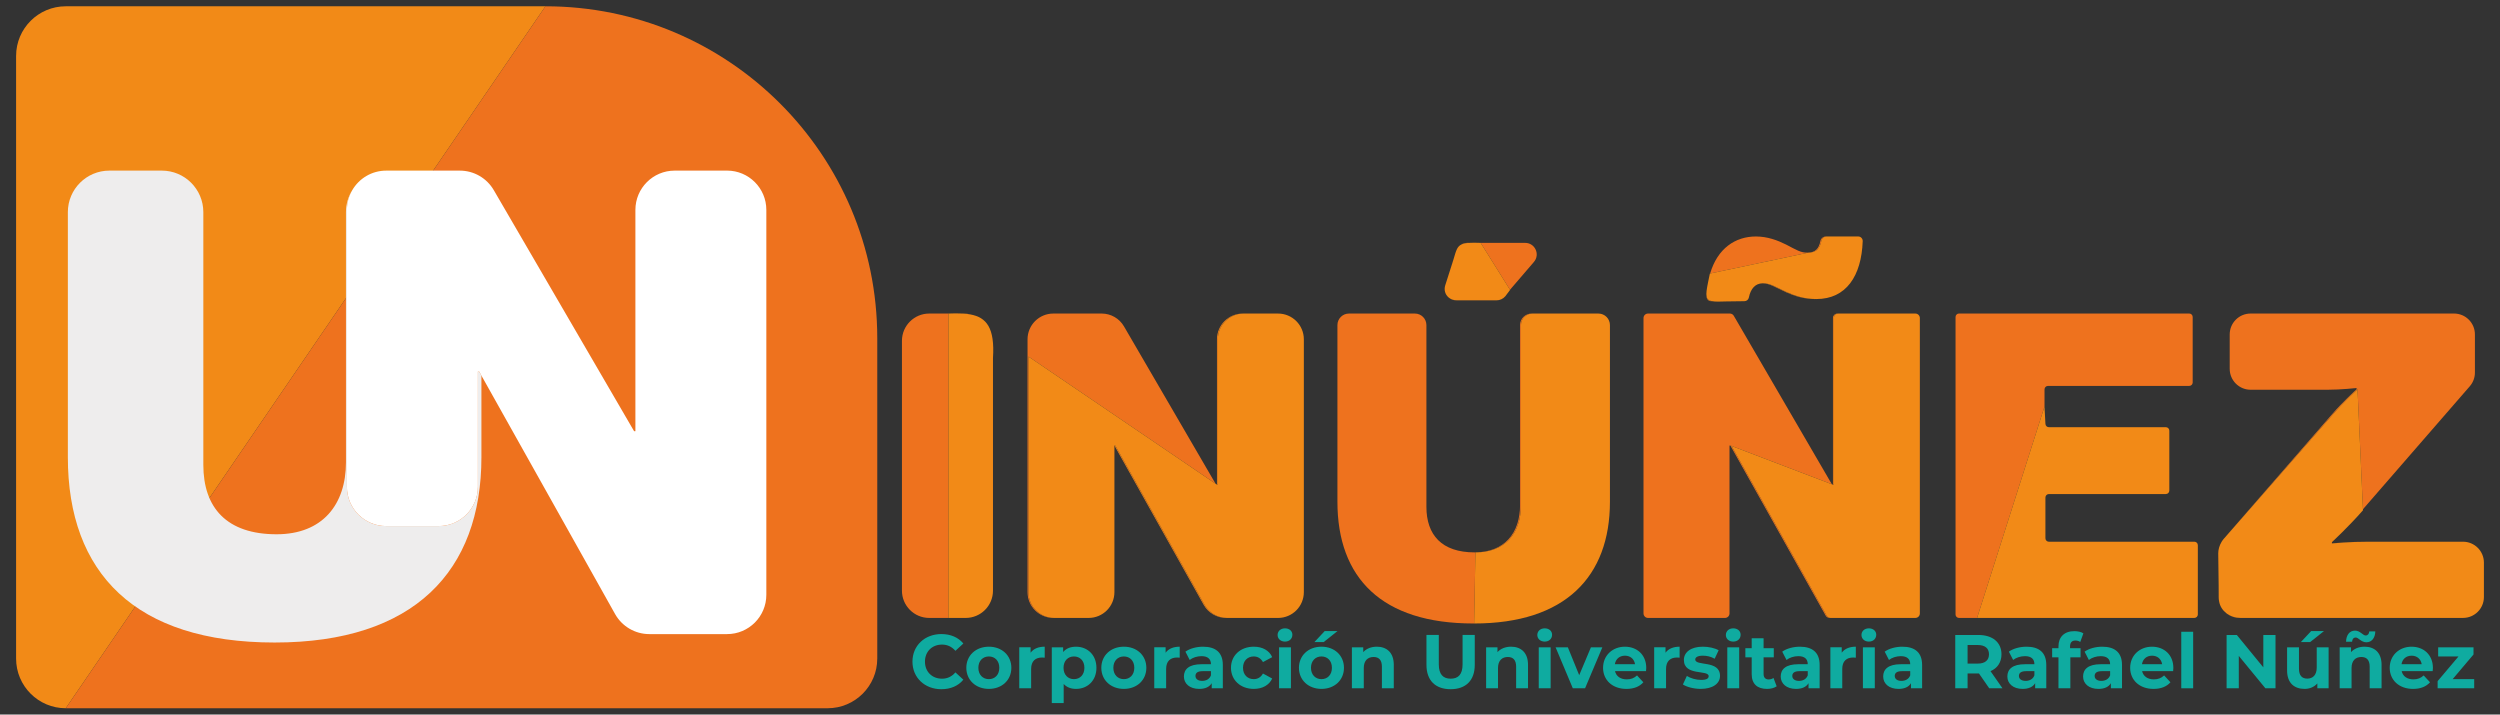 <?xml version="1.0" encoding="UTF-8"?><svg id="Capa_1" xmlns="http://www.w3.org/2000/svg" viewBox="0 0 279.904 80"><rect x="0" y="0" width="279.904" height="80" fill="#333333" stroke="none"/><defs><style>.cls-1{fill:#f39208;}.cls-1,.cls-2,.cls-3,.cls-4,.cls-5,.cls-6,.cls-7{stroke-width:0px;}.cls-2{fill:#0faba0;}.cls-3{fill:#f28a17;}.cls-4{fill:#ee721e;}.cls-5{fill:#eeeded;}.cls-6{fill:#f07f17;}.cls-7{fill:#fff;}</style></defs><path class="cls-2" d="M102.16,74.077c0-1.8,1.382-3.087,3.241-3.087,1.032,0,1.893.375,2.456,1.058l-.887.819c-.401-.461-.904-.699-1.501-.699-1.117,0-1.91.785-1.91,1.91s.793,1.91,1.91,1.91c.597,0,1.1-.239,1.501-.708l.887.819c-.563.691-1.424,1.066-2.465,1.066-1.851,0-3.233-1.288-3.233-3.087Z"/><path class="cls-2" d="M108.191,74.768c0-1.382,1.066-2.363,2.525-2.363s2.516.981,2.516,2.363-1.058,2.362-2.516,2.362-2.525-.981-2.525-2.362ZM111.884,74.768c0-.793-.503-1.271-1.168-1.271s-1.177.478-1.177,1.271.512,1.271,1.177,1.271,1.168-.478,1.168-1.271Z"/><path class="cls-2" d="M116.967,72.405v1.228c-.111-.009-.196-.017-.299-.017-.734,0-1.22.401-1.22,1.279v2.166h-1.33v-4.589h1.271v.606c.324-.443.87-.674,1.578-.674Z"/><path class="cls-2" d="M122.759,74.768c0,1.441-.998,2.362-2.286,2.362-.571,0-1.041-.179-1.382-.554v2.141h-1.331v-6.243h1.271v.529c.333-.401.827-.597,1.441-.597,1.288,0,2.286.921,2.286,2.363ZM121.411,74.768c0-.793-.503-1.271-1.168-1.271s-1.168.478-1.168,1.271.503,1.271,1.168,1.271,1.168-.478,1.168-1.271Z"/><path class="cls-2" d="M123.305,74.768c0-1.382,1.066-2.363,2.525-2.363s2.516.981,2.516,2.363-1.058,2.362-2.516,2.362-2.525-.981-2.525-2.362ZM126.998,74.768c0-.793-.503-1.271-1.168-1.271s-1.177.478-1.177,1.271.512,1.271,1.177,1.271,1.168-.478,1.168-1.271Z"/><path class="cls-2" d="M132.082,72.405v1.228c-.111-.009-.196-.017-.299-.017-.734,0-1.22.401-1.22,1.279v2.166h-1.33v-4.589h1.271v.606c.324-.443.87-.674,1.578-.674Z"/><path class="cls-2" d="M136.91,74.444v2.618h-1.245v-.571c-.247.418-.725.64-1.399.64-1.075,0-1.714-.597-1.714-1.39,0-.81.571-1.373,1.97-1.373h1.058c0-.571-.341-.904-1.058-.904-.486,0-.989.162-1.322.426l-.478-.93c.503-.358,1.245-.554,1.979-.554,1.399,0,2.209.648,2.209,2.038ZM135.579,75.612v-.469h-.913c-.623,0-.819.23-.819.537,0,.333.281.554.751.554.443,0,.827-.205.981-.623Z"/><path class="cls-2" d="M137.822,74.768c0-1.382,1.066-2.363,2.559-2.363.964,0,1.723.418,2.055,1.168l-1.032.554c-.247-.435-.614-.631-1.032-.631-.674,0-1.203.469-1.203,1.271s.529,1.271,1.203,1.271c.418,0,.785-.188,1.032-.631l1.032.563c-.333.734-1.092,1.16-2.055,1.16-1.493,0-2.559-.981-2.559-2.362Z"/><path class="cls-2" d="M143.042,71.092c0-.418.333-.742.827-.742s.827.307.827.716c0,.444-.333.768-.827.768s-.827-.324-.827-.742ZM143.204,72.473h1.331v4.589h-1.331v-4.589Z"/><path class="cls-2" d="M145.431,74.768c0-1.382,1.066-2.363,2.525-2.363s2.516.981,2.516,2.363-1.058,2.362-2.516,2.362-2.525-.981-2.525-2.362ZM149.124,74.768c0-.793-.503-1.271-1.168-1.271s-1.177.478-1.177,1.271.512,1.271,1.177,1.271,1.168-.478,1.168-1.271ZM148.314,70.657h1.433l-1.544,1.228h-1.041l1.151-1.228Z"/><path class="cls-2" d="M156.05,74.435v2.627h-1.33v-2.422c0-.742-.341-1.083-.93-1.083-.64,0-1.1.392-1.1,1.237v2.269h-1.331v-4.589h1.271v.537c.358-.392.896-.606,1.518-.606,1.083,0,1.902.631,1.902,2.03Z"/><path class="cls-2" d="M159.709,74.435v-3.343h1.382v3.292c0,1.134.495,1.603,1.33,1.603.844,0,1.331-.469,1.331-1.603v-3.292h1.365v3.343c0,1.757-1.006,2.729-2.704,2.729s-2.704-.972-2.704-2.729Z"/><path class="cls-2" d="M171.079,74.435v2.627h-1.33v-2.422c0-.742-.341-1.083-.93-1.083-.64,0-1.1.392-1.1,1.237v2.269h-1.331v-4.589h1.271v.537c.358-.392.896-.606,1.518-.606,1.083,0,1.902.631,1.902,2.03Z"/><path class="cls-2" d="M172.12,71.092c0-.418.333-.742.827-.742s.827.307.827.716c0,.444-.333.768-.827.768s-.827-.324-.827-.742ZM172.282,72.473h1.33v4.589h-1.33v-4.589Z"/><path class="cls-2" d="M179.403,72.473l-1.936,4.589h-1.373l-1.928-4.589h1.373l1.271,3.122,1.314-3.122h1.279Z"/><path class="cls-2" d="M184.291,75.143h-3.471c.128.571.614.921,1.313.921.486,0,.836-.145,1.151-.443l.708.768c-.426.486-1.066.742-1.893.742-1.586,0-2.618-.998-2.618-2.362,0-1.373,1.049-2.363,2.448-2.363,1.348,0,2.388.904,2.388,2.38,0,.102-.017.247-.026.358ZM180.803,74.367h2.26c-.094-.58-.529-.955-1.126-.955-.606,0-1.041.367-1.134.955Z"/><path class="cls-2" d="M188.053,72.405v1.228c-.111-.009-.196-.017-.299-.017-.734,0-1.22.401-1.22,1.279v2.166h-1.33v-4.589h1.271v.606c.324-.443.87-.674,1.578-.674Z"/><path class="cls-2" d="M188.42,76.635l.444-.955c.409.264,1.032.444,1.595.444.614,0,.844-.162.844-.418,0-.751-2.772.017-2.772-1.817,0-.87.785-1.484,2.124-1.484.631,0,1.331.145,1.766.401l-.443.947c-.452-.256-.904-.341-1.322-.341-.597,0-.853.188-.853.426,0,.785,2.772.026,2.772,1.834,0,.853-.793,1.458-2.166,1.458-.776,0-1.561-.213-1.987-.495Z"/><path class="cls-2" d="M193.23,71.092c0-.418.333-.742.827-.742s.827.307.827.716c0,.444-.333.768-.827.768s-.827-.324-.827-.742ZM193.392,72.473h1.331v4.589h-1.331v-4.589Z"/><path class="cls-2" d="M198.919,76.84c-.273.196-.674.29-1.083.29-1.083,0-1.714-.554-1.714-1.646v-1.885h-.708v-1.023h.708v-1.117h1.331v1.117h1.143v1.023h-1.143v1.868c0,.392.213.606.571.606.196,0,.392-.06.537-.171l.358.938Z"/><path class="cls-2" d="M203.73,74.444v2.618h-1.245v-.571c-.247.418-.725.64-1.399.64-1.075,0-1.714-.597-1.714-1.39,0-.81.571-1.373,1.97-1.373h1.058c0-.571-.341-.904-1.058-.904-.486,0-.989.162-1.322.426l-.478-.93c.503-.358,1.245-.554,1.979-.554,1.399,0,2.209.648,2.209,2.038ZM202.399,75.612v-.469h-.913c-.623,0-.819.23-.819.537,0,.333.281.554.751.554.443,0,.827-.205.981-.623Z"/><path class="cls-2" d="M207.781,72.405v1.228c-.111-.009-.196-.017-.299-.017-.734,0-1.22.401-1.22,1.279v2.166h-1.33v-4.589h1.271v.606c.324-.443.87-.674,1.578-.674Z"/><path class="cls-2" d="M208.413,71.092c0-.418.333-.742.827-.742s.827.307.827.716c0,.444-.333.768-.827.768s-.827-.324-.827-.742ZM208.575,72.473h1.331v4.589h-1.331v-4.589Z"/><path class="cls-2" d="M215.202,74.444v2.618h-1.245v-.571c-.247.418-.725.64-1.399.64-1.075,0-1.714-.597-1.714-1.39,0-.81.571-1.373,1.97-1.373h1.058c0-.571-.341-.904-1.058-.904-.486,0-.989.162-1.322.426l-.478-.93c.503-.358,1.245-.554,1.979-.554,1.399,0,2.209.648,2.209,2.038ZM213.871,75.612v-.469h-.913c-.623,0-.819.23-.819.537,0,.333.281.554.751.554.443,0,.827-.205.981-.623Z"/><path class="cls-2" d="M222.716,77.062l-1.151-1.663h-1.271v1.663h-1.382v-5.97h2.584c1.595,0,2.593.827,2.593,2.166,0,.895-.452,1.552-1.228,1.885l1.339,1.919h-1.484ZM221.42,72.217h-1.126v2.081h1.126c.844,0,1.271-.392,1.271-1.041,0-.657-.426-1.041-1.271-1.041Z"/><path class="cls-2" d="M229.105,74.444v2.618h-1.245v-.571c-.247.418-.725.64-1.399.64-1.075,0-1.714-.597-1.714-1.39,0-.81.571-1.373,1.97-1.373h1.058c0-.571-.341-.904-1.058-.904-.486,0-.989.162-1.322.426l-.478-.93c.503-.358,1.245-.554,1.979-.554,1.399,0,2.209.648,2.209,2.038ZM227.774,75.612v-.469h-.913c-.623,0-.819.23-.819.537,0,.333.281.554.751.554.443,0,.827-.205.981-.623Z"/><path class="cls-2" d="M231.766,72.576h1.177v1.023h-1.143v3.463h-1.331v-3.463h-.708v-1.023h.708v-.205c0-1.032.631-1.706,1.774-1.706.375,0,.768.077,1.015.247l-.35.964c-.145-.102-.333-.162-.537-.162-.392,0-.606.213-.606.665v.196Z"/><path class="cls-2" d="M237.583,74.444v2.618h-1.245v-.571c-.247.418-.725.64-1.399.64-1.075,0-1.714-.597-1.714-1.39,0-.81.571-1.373,1.97-1.373h1.058c0-.571-.341-.904-1.058-.904-.486,0-.989.162-1.322.426l-.478-.93c.503-.358,1.245-.554,1.979-.554,1.399,0,2.209.648,2.209,2.038ZM236.253,75.612v-.469h-.913c-.623,0-.819.23-.819.537,0,.333.281.554.751.554.443,0,.827-.205.981-.623Z"/><path class="cls-2" d="M243.306,75.143h-3.471c.128.571.614.921,1.313.921.486,0,.836-.145,1.151-.443l.708.768c-.426.486-1.066.742-1.893.742-1.586,0-2.618-.998-2.618-2.362,0-1.373,1.049-2.363,2.448-2.363,1.348,0,2.388.904,2.388,2.38,0,.102-.017.247-.026.358ZM239.818,74.367h2.26c-.094-.58-.529-.955-1.126-.955-.606,0-1.041.367-1.134.955Z"/><path class="cls-2" d="M244.219,70.733h1.331v6.329h-1.331v-6.329Z"/><path class="cls-2" d="M254.77,71.092v5.97h-1.134l-2.977-3.625v3.625h-1.365v-5.97h1.143l2.968,3.625v-3.625h1.365Z"/><path class="cls-2" d="M260.715,72.473v4.589h-1.262v-.546c-.35.401-.861.614-1.424.614-1.151,0-1.962-.648-1.962-2.064v-2.593h1.33v2.397c0,.768.341,1.109.93,1.109.614,0,1.058-.392,1.058-1.237v-2.269h1.331ZM258.651,71.885h-1.041l1.151-1.228h1.433l-1.544,1.228Z"/><path class="cls-2" d="M266.643,74.435v2.627h-1.33v-2.422c0-.742-.341-1.083-.93-1.083-.64,0-1.1.392-1.1,1.237v2.269h-1.33v-4.589h1.271v.537c.358-.392.896-.606,1.518-.606,1.083,0,1.902.631,1.902,2.03ZM263.342,71.851h-.674c.017-.759.401-1.245.998-1.245.589,0,.887.546,1.194.546.23,0,.392-.179.409-.46h.674c-.017.733-.401,1.22-.998,1.22-.588,0-.887-.537-1.194-.537-.23,0-.392.171-.409.478Z"/><path class="cls-2" d="M272.366,75.143h-3.471c.128.571.614.921,1.313.921.486,0,.836-.145,1.151-.443l.708.768c-.426.486-1.066.742-1.893.742-1.586,0-2.618-.998-2.618-2.362,0-1.373,1.049-2.363,2.448-2.363,1.348,0,2.388.904,2.388,2.38,0,.102-.017.247-.026.358ZM268.878,74.367h2.26c-.094-.58-.529-.955-1.126-.955-.606,0-1.041.367-1.134.955Z"/><path class="cls-2" d="M277.015,76.038v1.024h-4.094v-.802l2.337-2.763h-2.277v-1.023h3.957v.802l-2.337,2.763h2.414Z"/><path class="cls-3" d="M7.363.704C4.292.704,1.802,3.194,1.802,6.265v67.469c0,3.071,2.49,5.561,5.561,5.561L61.068.704H7.363Z"/><path class="cls-4" d="M61.068.704L7.363,79.296h85.296c3.071,0,5.561-2.49,5.561-5.561v-35.878C98.221,17.338,81.587.704,61.068.704Z"/><path class="cls-5" d="M53.504,41.601v12.9c0,2.429-1.969,4.398-4.398,4.398h-5.872c-2.425,0-4.391-1.966-4.391-4.391v-31.008c0-.802.216-1.553.591-2.201-.444.713-.701,1.553-.701,2.455v28.008c0,4.717-2.613,8.056-7.766,8.056-5.588,0-8.201-2.976-8.201-7.766v-28.298c0-2.569-2.083-4.652-4.652-4.652h-5.865c-2.569,0-4.652,2.083-4.652,4.652v27.427c0,12.991,7.548,20.757,23.152,20.757s23.152-7.983,23.152-20.757v-9.129l-.253-.451h-.145Z"/><path class="cls-7" d="M81.403,19.102h-5.865c-2.429,0-4.398,1.969-4.398,4.398v24.778h-.145l-15.711-26.99c-.788-1.353-2.235-2.185-3.801-2.185h-8.242c-1.627,0-3.046.884-3.807,2.197-.375.647-.591,1.399-.591,2.201v31.008c0,2.425,1.966,4.391,4.391,4.391h5.872c2.429,0,4.398-1.969,4.398-4.398v-12.9h.145l.253.451,14.962,26.694c.778,1.388,2.245,2.248,3.836,2.248h8.702c2.429,0,4.398-1.969,4.398-4.398V23.499c0-2.429-1.969-4.398-4.398-4.398Z"/><path class="cls-6" d="M107.89,35.105h-.129c.321.018.623.05.903.103-.248-.065-.506-.103-.774-.103Z"/><path class="cls-4" d="M115.144,66.297v-26.378l20.949,14.234-10.252-17.613c-.517-.889-1.468-1.435-2.496-1.435h-5.413c-1.595,0-2.888,1.293-2.888,2.888v28.304c0,1.595,1.293,2.888,2.888,2.888h.101c-1.595,0-2.888-1.293-2.888-2.888Z"/><path class="cls-6" d="M136.354,54.266v-16.273c0-1.595,1.293-2.888,2.888-2.888h-.101c-1.595,0-2.888,1.293-2.888,2.888v16.27l.005.004h.095Z"/><path class="cls-6" d="M134.86,67.709l-9.992-17.828h-.095v.009l9.987,17.819c.511.912,1.474,1.476,2.519,1.476h.101c-1.045,0-2.009-.564-2.519-1.476Z"/><path class="cls-6" d="M163.043,33.627h.101c-.393.003-.719-.123-.958-.326.225.201.522.326.857.326Z"/><path class="cls-6" d="M164.269,27.193c-.247,0-.48.074-.68.198.208-.109.487-.171.881-.198h-.202Z"/><path class="cls-6" d="M162.74,29.031l-.928,2.913.8-2.499c.047-.147.089-.284.128-.413Z"/><path class="cls-6" d="M205.321,54.266v-18.656c0-.279.226-.505.505-.505h-.101c-.279,0-.505.226-.505.505v18.654l.005.002h.095Z"/><path class="cls-6" d="M191.074,33.193c-.01.288.217.529.505.529h.104c-.365-.069-.549-.222-.609-.529Z"/><path class="cls-6" d="M197.361,31.721c-.012,0-.024.001-.036.002.815.017,1.259.349,2.653.999.953.429,2.002.763,3.289.763.019,0,.038-.001.057-.001-1.267-.008-2.303-.337-3.245-.761-1.43-.667-1.859-1.001-2.717-1.001Z"/><path class="cls-6" d="M265.089,60.653h-.101c-1.815,0-3.486.143-3.903.181v.01s1.907-.191,4.004-.191Z"/><path class="cls-6" d="M248.402,65.494v1.351c0,.17.019.335.053.494-.02-.118-.034-.239-.034-.364l-.019-1.481Z"/><path class="cls-6" d="M250.742,69.185h.101c-.554,0-1.078-.17-1.496-.465.39.291.872.465,1.395.465Z"/><path class="cls-4" d="M104.038,35.105c-1.687,0-3.055,1.368-3.055,3.055v27.97c0,1.687,1.368,3.055,3.055,3.055h2.157v-34.08h-2.157Z"/><path class="cls-3" d="M108.664,35.208c-.281-.053-.583-.085-.903-.103-.48-.027-1.003-.021-1.566,0v34.08h1.926c1.687,0,3.055-1.368,3.055-3.055v-26.044c.22-3.385-.728-4.541-2.512-4.878Z"/><path class="cls-3" d="M143.094,35.105h-3.852c-1.595,0-2.888,1.293-2.888,2.888v16.273h-.095l-.005-.004-.161-.109-20.949-14.234v26.378c0,1.595,1.293,2.888,2.888,2.888h3.852c1.595,0,2.888-1.293,2.888-2.888v-16.416h.095l9.992,17.828c.511.912,1.474,1.476,2.519,1.476h5.715c1.595,0,2.888-1.293,2.888-2.888v-28.304c0-1.595-1.293-2.888-2.888-2.888Z"/><path class="cls-4" d="M170.29,56.554v-20.158c0-.713.578-1.292,1.292-1.292h-.101c-.713,0-1.292.578-1.292,1.292v20.158c0,3.098-1.716,5.291-5.1,5.291-3.67,0-5.386-1.954-5.386-5.1v-20.348c0-.713-.578-1.292-1.292-1.292h-7.379c-.713,0-1.292.578-1.292,1.292v19.776c0,8.532,4.957,13.632,15.205,13.632.034,0,.067-.002.101-.002l.143-7.958c3.384,0,5.1-2.193,5.1-5.291Z"/><path class="cls-3" d="M178.96,35.105h-7.379c-.713,0-1.292.578-1.292,1.292v20.158c0,3.098-1.716,5.291-5.1,5.291l-.143,7.958v.002c10.2,0,15.205-5.243,15.205-13.632v-19.776c0-.713-.578-1.292-1.291-1.292Z"/><path class="cls-4" d="M171.74,29.326c.72-.837.125-2.133-.979-2.133h-4.983l3.285,5.25,2.678-3.116Z"/><path class="cls-3" d="M163.143,33.627h4.408c.376,0,.734-.164.98-.45l.541-.719-.01-.016-3.285-5.25c-.541-.021-.966-.023-1.307,0-.394.027-.673.089-.881.198-.215.112-.355.275-.467.501-.003.006-.006.011-.009.017-.133.275-.23.642-.374,1.123-.039.13-.081.267-.128.413l-.8,2.499c-.163.512-.008,1.033.373,1.357.238.203.565.329.958.326Z"/><path class="cls-4" d="M203.92,26.976c.056-.291.315-.499.611-.499h-.101c-.296,0-.555.208-.611.499-.156.81-.539,1.313-1.458,1.313-.763,0-1.192-.286-2.383-.906-.954-.477-2.097-.906-3.384-.906-2.316,0-4.302,1.348-5.124,4.146l10.992-2.334c.92,0,1.303-.503,1.459-1.313Z"/><path class="cls-3" d="M191.684,33.722c.357.067.886.054,1.638.026l1.989-.026c.24,0,.445-.172.493-.408.208-1.014.736-1.576,1.521-1.593.012,0,.024-.002.036-.002.858,0,1.287.334,2.717,1.001.942.424,1.979.754,3.245.761.015,0,.029.001.043.001,3.331,0,5.046-2.578,5.186-6.478.01-.288-.218-.529-.505-.529h-3.517c-.296,0-.555.208-.611.499-.156.81-.539,1.313-1.459,1.313l-10.992,2.334-.026.005c-.033.159-.064.308-.095.452-.042.18-.081.364-.115.555-.149.743-.223,1.235-.16,1.557.06.307.245.461.609.529Z"/><path class="cls-4" d="M204.51,68.927l-10.65-19-.121-.046h.095l.026.046,11.237,4.29-10.979-18.861c-.09-.155-.257-.251-.436-.251h-9.167c-.279,0-.505.226-.505.505v33.07c0,.279.226.505.505.505h8.619c.279,0,.505-.226.505-.505v-18.799h.095l10.675,19.046c.089.159.258.258.44.258h.101c-.183,0-.351-.099-.44-.258Z"/><path class="cls-3" d="M214.445,35.105h-8.619c-.279,0-.505.226-.505.505v18.656h-.095l-.005-.002-.124-.047-11.237-4.29,10.65,19c.089.159.258.258.44.258h9.495c.279,0,.505-.226.505-.505v-33.07c0-.279-.226-.505-.505-.505Z"/><polygon class="cls-1" points="193.739 49.881 193.86 49.927 193.834 49.881 193.739 49.881"/><path class="cls-4" d="M228.908,45.568v-1.974c0-.213.173-.386.386-.386h15.816c.213,0,.386-.173.386-.386v-7.332c0-.213-.173-.386-.386-.386h-25.778c-.213,0-.386.173-.386.386v33.309c0,.213.173.386.386.386h2.026l7.547-23.664.003.047Z"/><path class="cls-3" d="M245.687,60.653h-16.292c-.213,0-.386-.173-.386-.386v-4.567c0-.213.173-.386.386-.386h13.099c.213,0,.386-.173.386-.386v-6.712c0-.213-.173-.386-.386-.386h-13.099c-.213,0-.386-.173-.386-.386l-.101-1.878-.003-.047-7.547,23.664h24.329c.213,0,.386-.173.386-.386v-7.76c0-.213-.173-.386-.386-.386Z"/><path class="cls-4" d="M263.945,43.589v-.143l.615,13.57,11.962-13.768c.37-.426.574-.971.574-1.535v-4.269c0-1.292-1.048-2.34-2.34-2.34h-22.775c-1.292,0-2.34,1.048-2.34,2.34v3.852c0,1.292,1.048,2.34,2.34,2.34h8.623c1.525,0,3.241-.191,3.241-.191v.143s-1.573,1.43-2.717,2.764l-12.152,13.973,12.252-13.973c1.144-1.335,2.717-2.764,2.717-2.764Z"/><path class="cls-3" d="M275.762,60.653h-10.672c-2.097,0-4.004.191-4.004.191v-.143s1.907-1.764,3.48-3.575l-.005-.11-.615-13.57v.143s-1.573,1.43-2.717,2.764l-12.252,13.973c-.092.106-.176.224-.251.35-.228.383-.369.843-.369,1.267l.046,3.55.019,1.481c0,.125.014.246.034.364.092.531.381.98.788,1.302.011.009.021.017.032.026.024.018.047.036.071.053.418.295.942.465,1.496.465h24.92c1.292,0,2.34-1.048,2.34-2.34v-3.852c0-1.292-1.048-2.34-2.34-2.34Z"/></svg>